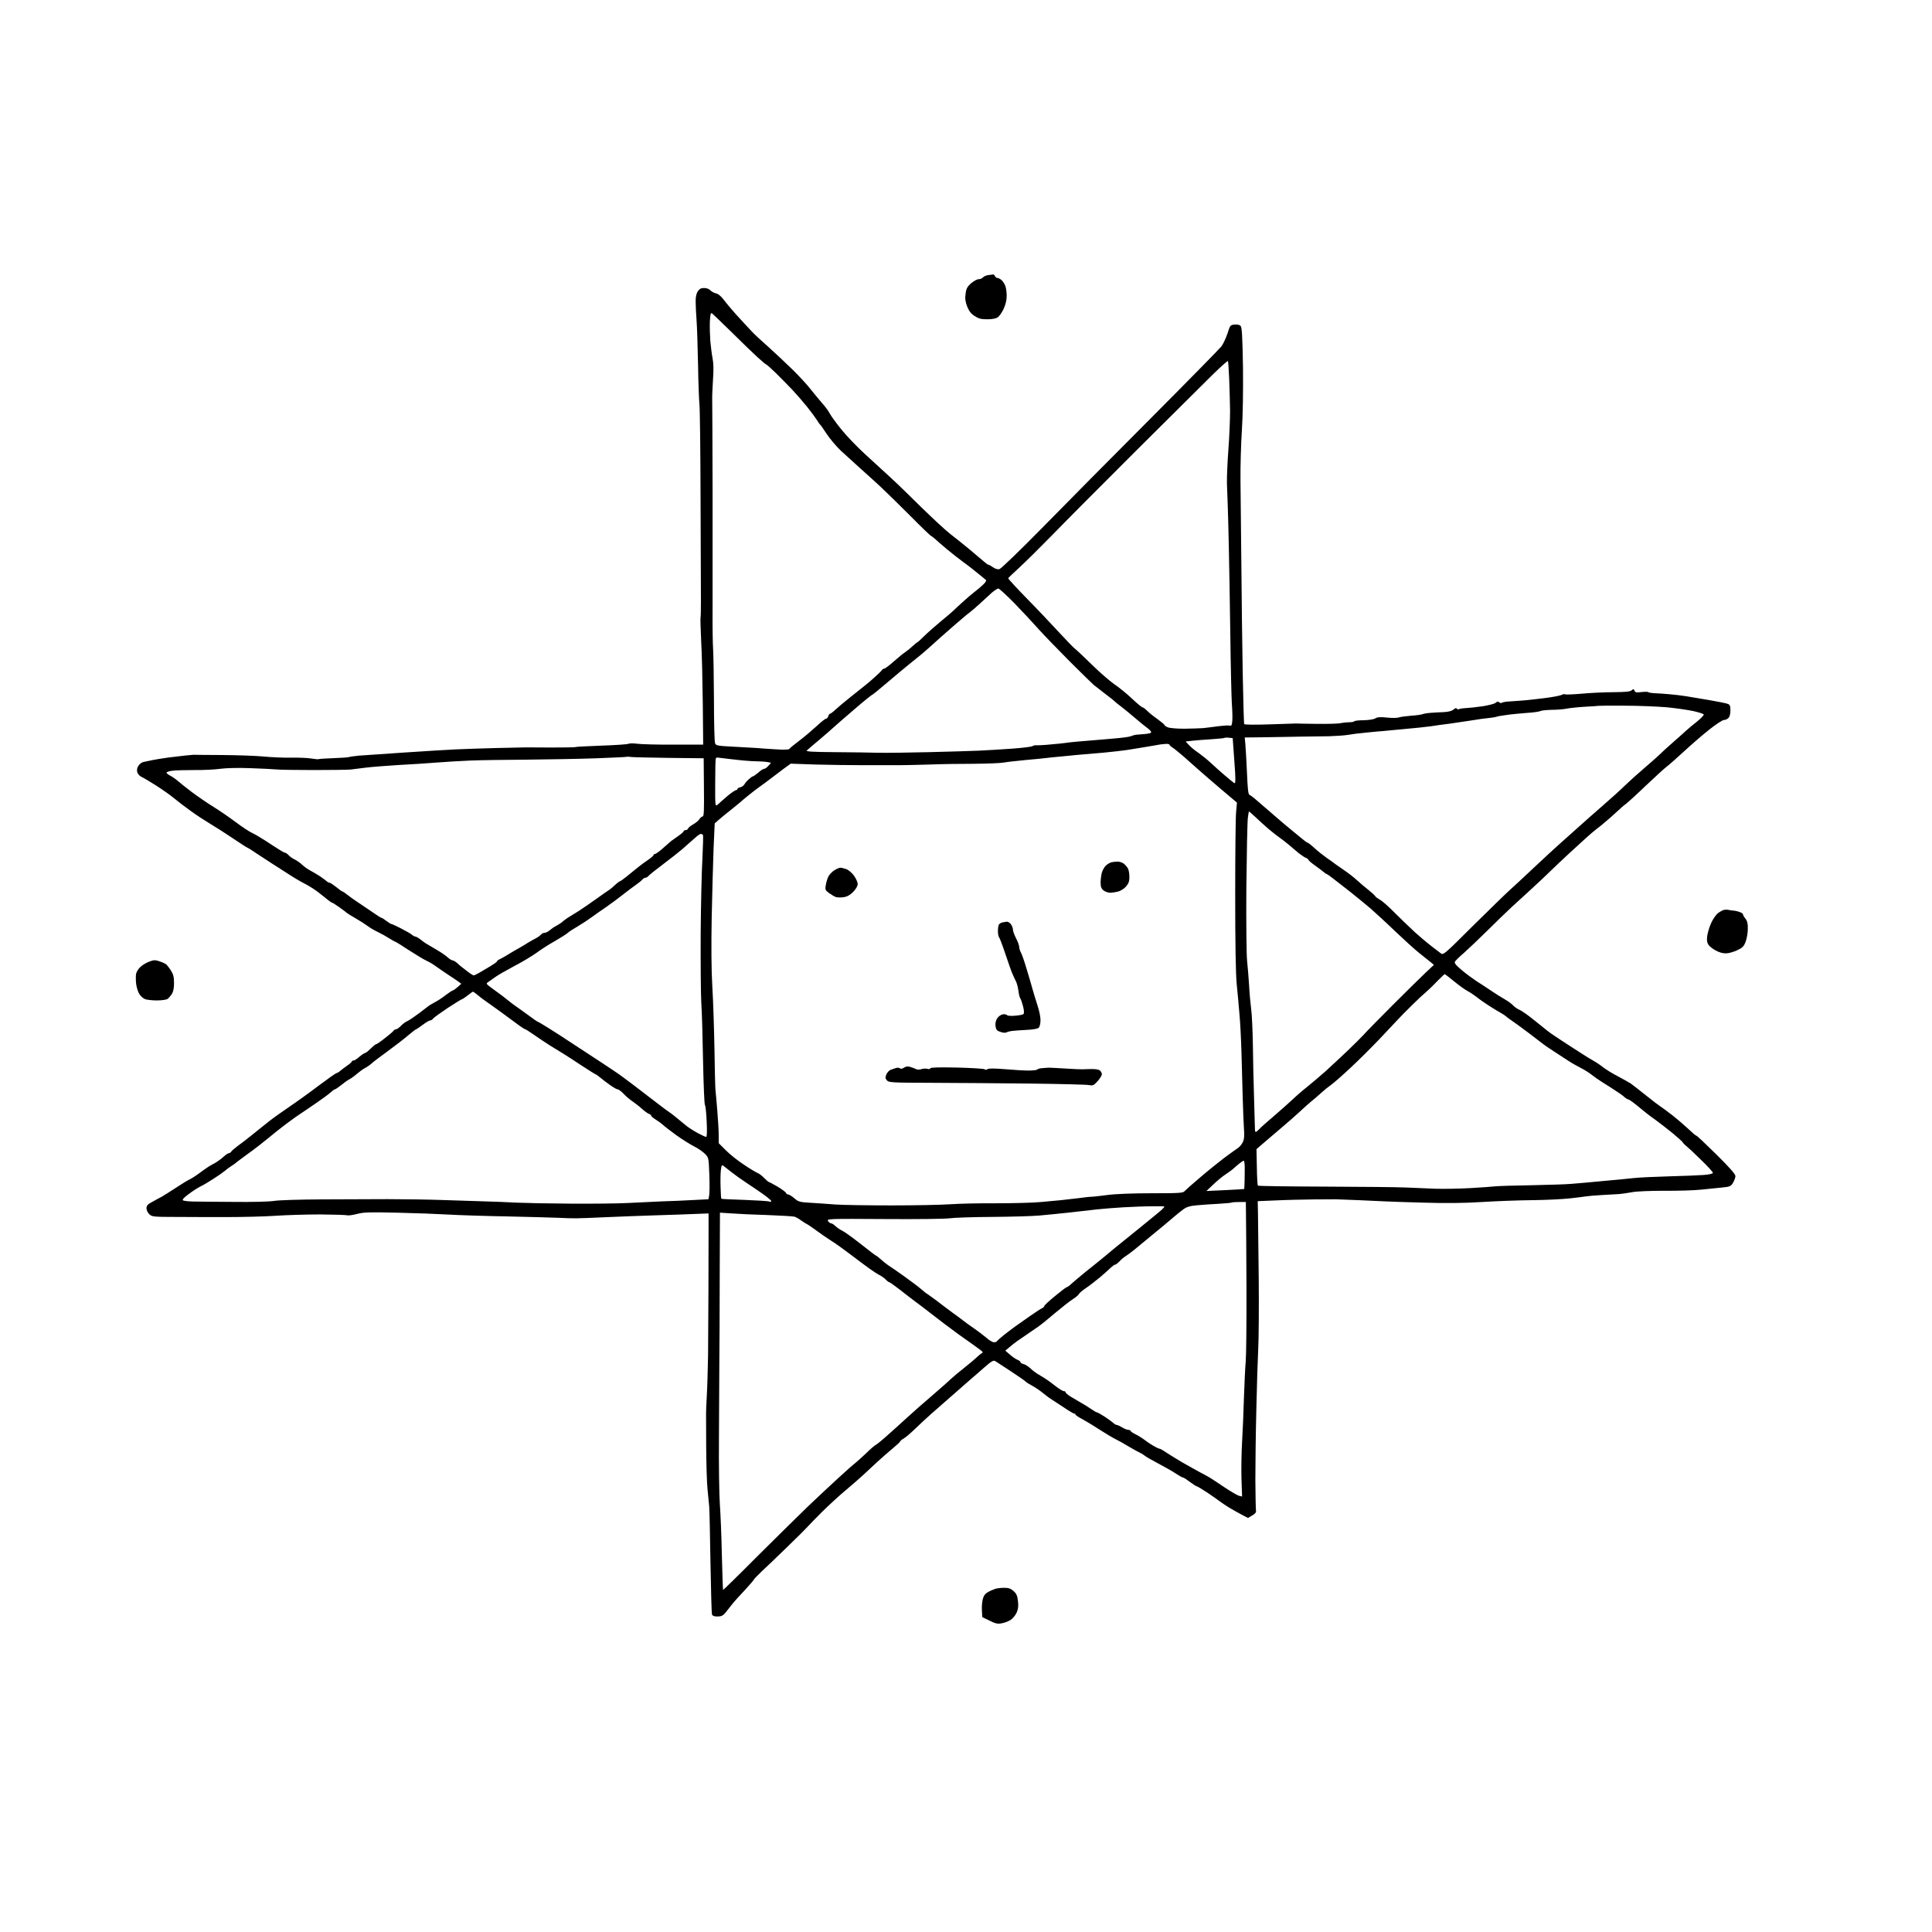 <?xml version="1.0" standalone="no"?>
<!DOCTYPE svg PUBLIC "-//W3C//DTD SVG 20010904//EN"
 "http://www.w3.org/TR/2001/REC-SVG-20010904/DTD/svg10.dtd">
<svg version="1.0" xmlns="http://www.w3.org/2000/svg"
 width="1543pt" height="1543pt" viewBox="0 0 1543 1543"
 preserveAspectRatio="xMidYMid meet">
<g transform="translate(0,1543) scale(0.1,-0.1)"
fill="#000000" stroke="none">
<g>
<path d="M7933 13238 c-4 0 -22 -3 -40 -5 -17 -2 -37 -11 -43 -19 -7 -8 -22
-14 -35 -14 -12 0 -38 -15 -59 -32 -30 -27 -39 -42 -44 -83 -6 -39 -3 -61 12
-102 15 -38 31 -58 60 -77 32 -21 52 -26 101 -26 40 0 69 6 84 16 13 9 34 40
47 68 15 33 24 69 24 103 0 28 -5 64 -11 80 -6 15 -19 36 -29 45 -11 10 -26
18 -34 18 -7 0 -16 7 -20 15 -3 8 -9 14 -13 13z"/>
</g>
<g>
<path d="M5624 13130 c-25 0 -38 -7 -51 -27 -12 -18 -18 -46 -17 -83 0 -30 3
-96 7 -146 4 -50 9 -210 12 -355 2 -145 8 -289 11 -319 4 -30 8 -365 9 -745 1
-379 3 -748 3 -820 0 -71 -1 -132 -3 -135 -2 -4 0 -89 5 -191 6 -101 11 -329
13 -505 l3 -321 -235 0 c-130 -1 -261 3 -291 7 -30 4 -62 4 -70 0 -9 -5 -105
-11 -215 -15 -110 -4 -203 -9 -207 -11 -4 -3 -91 -4 -195 -4 -103 1 -195 1
-203 1 -8 0 -112 -3 -230 -5 -118 -3 -267 -8 -330 -11 -63 -3 -248 -14 -410
-25 -162 -11 -326 -22 -364 -25 -39 -4 -74 -9 -78 -11 -5 -3 -61 -7 -124 -9
-64 -2 -118 -6 -120 -8 -2 -2 -28 0 -57 5 -28 5 -101 8 -162 7 -60 -1 -159 3
-220 9 -60 6 -209 11 -330 12 -121 1 -224 1 -230 2 -5 0 -35 -3 -65 -6 -30 -3
-91 -11 -135 -16 -44 -6 -100 -15 -125 -20 -25 -5 -57 -12 -71 -15 -15 -2 -34
-16 -43 -30 -11 -16 -14 -34 -10 -51 4 -15 18 -31 33 -38 14 -6 68 -38 120
-71 51 -33 115 -78 141 -100 26 -22 85 -67 131 -100 46 -34 116 -79 154 -102
39 -23 121 -75 183 -117 62 -42 115 -76 118 -76 3 0 40 -23 82 -52 43 -28 93
-61 112 -73 19 -12 73 -47 120 -77 47 -31 109 -68 139 -83 30 -15 77 -44 105
-65 28 -22 65 -50 82 -65 18 -14 34 -25 38 -25 3 0 30 -17 58 -37 29 -21 55
-40 58 -44 3 -3 34 -23 70 -43 36 -21 80 -49 97 -62 18 -14 54 -35 80 -47 27
-13 67 -35 90 -50 24 -15 45 -27 48 -27 4 0 52 -30 108 -67 56 -36 120 -75
142 -85 22 -10 58 -31 80 -48 22 -16 66 -46 98 -67 32 -21 68 -45 80 -54 l21
-16 -29 -26 c-17 -15 -34 -27 -38 -27 -5 0 -27 -15 -50 -32 -23 -18 -53 -39
-67 -47 -14 -8 -34 -19 -44 -25 -11 -6 -25 -14 -30 -18 -6 -4 -40 -30 -76 -58
-36 -27 -78 -56 -95 -64 -16 -7 -41 -25 -54 -40 -14 -14 -30 -26 -37 -26 -7 0
-17 -6 -21 -12 -4 -7 -36 -34 -70 -60 -34 -27 -65 -48 -70 -48 -5 0 -24 -16
-43 -35 -19 -19 -39 -35 -45 -35 -5 0 -26 -14 -45 -30 -19 -17 -40 -30 -47
-30 -7 0 -13 -3 -13 -7 0 -5 -16 -19 -35 -32 -19 -13 -44 -32 -56 -42 -12 -11
-26 -19 -31 -19 -5 0 -70 -46 -145 -102 -75 -57 -181 -133 -236 -170 -54 -37
-124 -86 -154 -110 -30 -24 -91 -72 -135 -108 -44 -36 -99 -78 -122 -94 -22
-17 -45 -36 -49 -43 -4 -7 -13 -13 -20 -13 -7 0 -28 -15 -47 -33 -19 -17 -53
-41 -75 -52 -22 -10 -67 -40 -100 -65 -33 -25 -73 -51 -88 -58 -16 -7 -67 -38
-115 -70 -48 -31 -98 -63 -111 -70 -13 -6 -45 -24 -72 -39 -40 -21 -49 -31
-49 -53 0 -15 10 -36 23 -48 21 -19 33 -21 212 -21 105 -1 290 -1 412 -1 121
0 292 4 380 10 87 6 249 11 360 11 111 -1 208 -4 216 -7 9 -3 44 2 79 11 53
14 102 15 318 10 140 -3 325 -10 410 -15 85 -5 300 -12 477 -15 177 -4 359 -9
405 -11 46 -3 108 -4 138 -4 30 0 138 4 240 9 102 5 282 11 400 15 118 4 261
8 317 11 l102 4 0 -142 c0 -78 -1 -286 -1 -462 -1 -176 -2 -412 -3 -525 -2
-113 -6 -259 -10 -325 -4 -66 -6 -131 -6 -145 0 -14 1 -134 1 -267 1 -133 5
-286 11 -340 5 -54 11 -114 13 -133 2 -19 7 -217 10 -440 4 -223 9 -413 12
-422 4 -13 16 -18 44 -18 30 0 43 6 62 28 12 16 37 46 53 67 17 22 63 73 103
115 39 42 72 80 72 84 0 3 28 32 61 64 34 31 127 120 206 197 80 77 154 151
166 165 12 14 65 68 117 120 53 52 139 131 191 174 51 43 112 96 134 117 22
20 72 66 110 102 39 36 96 86 128 112 31 26 57 50 57 54 0 4 14 15 30 24 17
10 58 46 93 80 35 34 90 85 123 114 32 28 109 96 171 150 61 54 127 112 146
128 20 17 68 58 107 93 58 51 74 60 88 52 9 -6 29 -18 43 -28 14 -9 62 -40
105 -69 43 -28 86 -58 94 -66 8 -8 31 -22 50 -32 19 -10 53 -32 75 -49 22 -17
45 -35 50 -39 6 -5 22 -16 36 -25 14 -9 58 -38 98 -64 39 -27 76 -48 81 -48 6
0 10 -3 10 -8 0 -4 28 -23 63 -41 34 -19 98 -58 142 -87 44 -28 96 -59 115
-68 19 -9 64 -34 100 -56 36 -21 76 -44 90 -50 14 -6 32 -17 40 -24 8 -8 59
-37 112 -65 53 -28 117 -64 141 -81 25 -16 49 -30 55 -30 5 0 30 -16 55 -35
25 -19 50 -35 54 -35 5 0 42 -22 83 -49 41 -28 88 -60 104 -73 16 -12 52 -36
80 -53 28 -16 72 -41 97 -54 l46 -24 34 20 c24 14 33 25 30 39 -2 10 -4 120
-5 244 0 124 3 380 8 570 4 190 11 406 15 480 4 74 6 322 4 550 -3 228 -5 463
-6 521 l-2 106 145 6 c80 4 217 7 305 8 88 1 167 1 175 1 8 0 89 -3 180 -7 91
-4 190 -9 220 -10 30 -2 168 -6 305 -10 170 -5 315 -4 455 5 113 7 295 14 405
15 110 1 245 8 300 14 55 6 114 13 130 16 17 3 75 8 130 11 55 3 118 7 140 8
22 2 68 9 102 15 34 7 149 11 255 11 106 -1 238 3 293 9 55 5 131 13 169 17
62 6 70 10 87 38 10 17 19 41 19 53 0 16 -46 68 -152 173 -83 82 -155 150
-160 150 -5 0 -33 24 -63 53 -30 28 -89 79 -131 112 -43 33 -86 65 -95 70 -10
6 -60 44 -111 85 -51 41 -107 84 -123 96 -17 11 -64 37 -105 59 -41 21 -93 53
-115 70 -22 18 -58 42 -80 54 -22 12 -65 39 -96 59 -32 20 -78 51 -104 67 -25
17 -69 45 -96 63 -27 18 -58 39 -67 47 -9 7 -57 46 -106 85 -49 40 -103 78
-120 85 -17 7 -40 23 -51 35 -11 12 -40 34 -65 48 -25 14 -76 46 -113 71 -37
25 -90 60 -116 76 -26 17 -78 55 -114 85 -49 41 -63 58 -57 70 5 9 37 40 72
70 34 30 119 111 188 179 69 68 154 151 190 184 36 33 105 96 154 141 49 44
116 108 150 141 33 33 102 97 151 143 50 45 113 103 140 128 28 26 67 59 88
75 21 15 70 56 110 91 39 35 78 70 87 79 9 8 25 22 37 30 11 8 84 74 161 148
78 74 152 141 165 150 13 9 73 62 133 117 60 56 153 136 206 178 53 42 105 76
116 76 12 0 28 7 36 16 10 9 16 33 16 60 0 37 -4 46 -22 53 -13 5 -79 18 -148
30 -69 12 -152 26 -185 31 -33 5 -94 13 -135 16 -41 4 -94 7 -117 8 -23 1 -45
5 -49 8 -3 4 -28 4 -55 1 -40 -5 -50 -3 -55 11 -6 15 -9 15 -23 3 -12 -11 -50
-14 -148 -15 -72 0 -186 -6 -252 -12 -67 -6 -126 -8 -131 -5 -5 3 -19 1 -30
-5 -10 -6 -70 -17 -132 -25 -62 -8 -151 -18 -198 -21 -47 -3 -97 -7 -113 -8
-15 -2 -30 -6 -34 -9 -3 -4 -12 -2 -19 4 -10 8 -17 7 -28 -3 -7 -8 -54 -20
-102 -28 -49 -7 -110 -14 -135 -15 -25 -1 -50 -5 -56 -8 -7 -4 -15 -2 -18 3
-5 8 -13 5 -26 -6 -13 -12 -40 -19 -77 -21 -31 -1 -80 -4 -107 -6 -28 -2 -56
-7 -62 -10 -7 -4 -49 -10 -95 -13 -46 -4 -90 -10 -98 -14 -8 -4 -49 -5 -90 -1
-56 6 -80 4 -96 -6 -12 -8 -52 -14 -93 -15 -39 0 -74 -4 -76 -9 -3 -4 -20 -7
-39 -7 -19 0 -49 -3 -68 -7 -18 -5 -103 -7 -188 -6 -85 1 -162 2 -170 3 -8 0
-103 -3 -211 -7 -114 -4 -199 -3 -202 2 -3 5 -8 186 -12 403 -4 217 -9 611
-11 875 -3 264 -6 568 -7 675 -1 107 4 283 11 390 8 124 11 309 9 508 -4 232
-8 316 -18 328 -8 10 -25 14 -48 12 -35 -3 -37 -5 -58 -72 -13 -38 -34 -83
-48 -102 -14 -18 -271 -280 -572 -582 -302 -303 -690 -694 -863 -871 -173
-176 -325 -323 -338 -326 -15 -4 -33 2 -52 15 -15 11 -32 20 -37 20 -4 0 -24
15 -44 33 -20 17 -72 61 -115 97 -44 36 -108 88 -144 115 -35 27 -139 123
-230 212 -91 90 -201 197 -245 237 -44 40 -136 124 -204 187 -68 62 -156 154
-196 205 -40 50 -81 106 -90 125 -10 19 -36 54 -59 79 -22 26 -63 75 -91 110
-27 36 -94 108 -147 160 -53 52 -140 133 -192 180 -53 47 -111 100 -128 119
-18 19 -66 70 -105 113 -40 43 -92 104 -115 134 -27 37 -51 57 -69 61 -15 3
-36 14 -45 24 -10 11 -30 19 -50 19z m60 -200 c1 0 70 -66 153 -147 82 -82
178 -174 212 -205 35 -32 66 -58 69 -58 4 0 39 -31 77 -68 39 -38 97 -98 131
-133 33 -35 87 -97 120 -138 32 -40 67 -88 78 -105 10 -17 21 -33 25 -36 4 -3
28 -36 53 -75 25 -38 76 -99 114 -135 39 -36 108 -99 154 -140 46 -41 118
-106 160 -145 41 -38 148 -143 237 -232 89 -90 165 -163 169 -163 3 0 32 -23
63 -52 31 -28 89 -76 129 -107 40 -31 86 -66 102 -77 16 -12 53 -41 82 -65 29
-23 57 -46 62 -51 6 -4 -3 -19 -20 -35 -16 -16 -47 -42 -68 -58 -22 -17 -64
-52 -94 -80 -30 -27 -67 -61 -81 -75 -15 -14 -62 -54 -106 -90 -43 -36 -100
-86 -126 -112 -27 -27 -50 -48 -53 -48 -3 0 -20 -14 -38 -31 -18 -17 -44 -38
-58 -47 -14 -9 -55 -42 -91 -74 -36 -32 -71 -58 -77 -58 -6 0 -15 -6 -19 -12
-4 -7 -31 -33 -59 -58 -27 -25 -63 -55 -80 -68 -16 -12 -67 -53 -114 -91 -47
-37 -100 -82 -119 -100 -18 -17 -37 -31 -41 -31 -5 0 -12 -9 -15 -20 -3 -11
-12 -20 -18 -20 -7 0 -41 -27 -77 -61 -36 -33 -97 -85 -137 -115 -40 -30 -75
-59 -79 -65 -4 -7 -42 -8 -118 -3 -61 4 -124 8 -141 10 -16 1 -97 5 -178 10
-137 7 -149 9 -156 28 -5 11 -9 169 -9 351 -1 181 -4 364 -7 405 -3 41 -5 185
-4 320 0 135 0 558 0 940 -1 382 -2 711 -3 730 -1 19 2 88 6 153 6 78 5 137
-3 175 -6 31 -14 93 -18 137 -3 44 -5 109 -4 144 1 36 5 69 7 73 3 4 6 8 8 8z
m4123 -383 c2 -3 7 -67 10 -144 3 -76 6 -190 7 -253 0 -63 -5 -200 -13 -305
-8 -104 -13 -228 -12 -275 2 -47 4 -121 6 -165 2 -44 6 -197 9 -340 3 -143 9
-462 12 -710 3 -247 9 -491 12 -542 4 -50 6 -112 4 -138 -3 -37 -7 -45 -21
-40 -9 3 -50 0 -91 -5 -41 -6 -95 -12 -120 -15 -25 -2 -93 -4 -152 -5 -60 0
-119 5 -133 12 -14 6 -25 14 -25 18 0 4 -26 25 -57 48 -32 22 -69 52 -82 66
-14 14 -29 26 -35 26 -6 0 -45 32 -86 71 -41 39 -104 90 -140 114 -36 25 -117
95 -180 157 -63 62 -124 119 -136 128 -11 8 -70 69 -130 134 -60 65 -175 187
-257 270 -81 83 -146 154 -145 158 2 4 44 44 94 90 50 46 164 159 255 252 90
93 389 394 664 668 275 274 553 550 618 614 65 64 121 113 124 111z m-1834
-1817 c7 0 65 -53 128 -117 63 -65 150 -158 194 -208 44 -49 157 -165 250
-259 94 -93 179 -177 190 -186 11 -9 52 -41 90 -70 39 -29 75 -58 80 -64 6 -6
28 -24 50 -40 22 -17 69 -55 105 -86 36 -31 82 -69 103 -84 24 -18 35 -32 29
-38 -5 -5 -36 -10 -69 -12 -33 -2 -64 -5 -69 -8 -5 -3 -22 -8 -39 -12 -16 -3
-50 -8 -75 -10 -25 -3 -101 -9 -170 -15 -69 -6 -150 -13 -180 -15 -30 -3 -68
-7 -85 -10 -16 -2 -70 -8 -120 -12 -49 -5 -98 -7 -109 -6 -10 1 -24 -2 -30 -7
-6 -5 -78 -14 -161 -20 -82 -6 -202 -13 -265 -16 -63 -3 -243 -8 -400 -12
-157 -4 -337 -6 -400 -5 -63 2 -222 4 -352 5 -177 1 -234 5 -225 13 7 7 53 46
102 87 50 42 101 87 115 100 14 13 86 76 161 140 75 65 140 117 143 117 4 0
58 44 121 98 63 53 142 120 176 147 34 28 75 61 93 75 17 14 56 48 86 75 30
28 107 96 170 151 63 55 125 107 137 115 12 9 49 40 81 70 32 30 75 69 95 87
21 17 43 32 50 32z m5004 -936 c114 0 267 -7 338 -13 72 -7 166 -21 209 -30
44 -10 81 -22 83 -27 2 -6 -22 -31 -54 -57 -32 -25 -69 -56 -83 -69 -14 -13
-63 -57 -110 -98 -47 -41 -94 -84 -105 -96 -11 -11 -65 -59 -120 -106 -55 -47
-127 -112 -160 -144 -33 -33 -110 -102 -170 -154 -60 -52 -149 -131 -198 -175
-49 -44 -116 -104 -150 -134 -34 -30 -127 -116 -207 -191 -80 -75 -167 -157
-195 -181 -27 -24 -157 -151 -289 -281 -237 -236 -239 -238 -261 -220 -12 9
-47 36 -76 58 -30 23 -88 72 -129 109 -41 38 -114 108 -162 156 -47 48 -100
95 -117 103 -16 9 -34 22 -38 29 -4 7 -28 29 -52 48 -24 18 -64 53 -90 76 -25
24 -77 64 -116 90 -38 26 -72 50 -75 53 -3 3 -27 20 -55 39 -27 19 -71 54 -97
78 -26 24 -51 43 -55 43 -4 0 -25 15 -46 33 -21 17 -59 49 -85 70 -26 20 -84
70 -130 110 -46 39 -107 93 -137 118 -29 26 -59 49 -66 51 -10 3 -15 50 -20
179 -5 96 -10 198 -13 227 l-5 52 162 2 c89 2 218 3 287 5 69 1 170 2 225 3
55 2 123 6 150 11 28 5 97 14 155 19 58 6 112 11 120 11 8 1 85 8 170 16 85 7
184 18 220 23 36 6 101 15 145 20 44 6 123 18 175 26 52 9 117 18 144 20 27 3
52 7 56 9 4 3 39 9 76 14 38 6 112 13 164 17 52 3 103 10 112 15 9 5 50 9 90
10 40 0 96 4 123 10 28 5 95 12 150 15 55 3 100 6 102 7 1 1 95 2 210 1z
m-3162 -256 l30 -3 6 -85 c4 -47 9 -129 13 -183 4 -75 3 -96 -7 -91 -7 4 -41
33 -77 63 -36 31 -87 76 -113 101 -27 25 -70 59 -95 77 -26 17 -60 45 -75 61
l-28 30 53 6 c29 3 98 9 153 12 55 4 102 8 105 11 2 2 18 3 35 1z m-502 -49
c15 0 27 -2 27 -7 0 -4 11 -14 24 -22 13 -8 52 -40 87 -70 34 -30 90 -80 124
-110 34 -30 116 -101 183 -158 l121 -102 -7 -78 c-4 -42 -7 -340 -7 -662 0
-384 4 -628 12 -710 7 -69 17 -177 22 -240 6 -63 13 -200 16 -305 3 -104 7
-269 10 -365 3 -96 7 -207 10 -247 4 -54 2 -82 -10 -106 -8 -17 -27 -40 -43
-49 -15 -10 -62 -44 -104 -75 -42 -32 -128 -101 -190 -154 -62 -52 -119 -103
-127 -112 -12 -15 -42 -17 -260 -17 -152 0 -290 -5 -357 -14 -60 -8 -116 -14
-124 -14 -8 1 -56 -4 -105 -11 -50 -6 -113 -13 -140 -16 -28 -2 -100 -9 -162
-15 -61 -6 -221 -10 -355 -10 -134 1 -301 -3 -373 -8 -71 -5 -281 -9 -465 -9
-184 0 -384 3 -445 7 -60 5 -152 11 -203 14 -86 5 -96 8 -128 36 -19 16 -41
30 -48 30 -8 0 -16 6 -19 13 -2 7 -33 29 -67 50 -35 20 -66 37 -70 37 -3 0
-19 14 -36 31 -16 17 -39 35 -52 40 -12 5 -62 34 -109 66 -48 31 -113 83 -145
115 l-58 58 0 64 c0 34 -5 121 -11 192 -6 71 -12 147 -15 169 -2 22 -6 171 -8
330 -3 160 -10 382 -17 495 -8 136 -9 323 -5 555 4 193 11 440 15 549 l9 200
34 30 c20 17 61 51 93 76 31 25 64 52 74 60 9 9 38 33 65 55 27 22 68 54 91
70 24 17 65 47 92 68 26 20 73 55 103 78 l55 40 200 -7 c110 -3 268 -5 350 -5
83 0 182 0 220 0 39 0 90 0 115 0 25 0 124 2 220 5 96 4 260 6 363 6 103 1
209 5 235 10 26 5 103 13 172 20 69 6 143 13 165 16 22 3 60 7 85 9 25 2 68 6
95 9 28 3 75 8 105 10 30 3 109 9 175 15 66 6 149 16 185 21 36 6 108 17 160
26 52 9 102 17 110 19 8 1 27 3 43 4z m-4270 -105 c18 -2 155 -5 304 -7 l273
-3 2 -232 c2 -178 0 -232 -9 -232 -7 0 -19 -10 -27 -22 -8 -13 -31 -31 -50
-42 -19 -10 -37 -25 -40 -32 -3 -8 -12 -14 -21 -14 -8 0 -15 -4 -15 -9 0 -4
-19 -21 -42 -37 -23 -16 -49 -35 -58 -41 -8 -7 -38 -33 -66 -58 -28 -25 -56
-45 -63 -45 -6 0 -11 -4 -11 -9 0 -4 -19 -21 -42 -37 -24 -16 -61 -43 -83 -61
-22 -18 -62 -51 -90 -73 -27 -22 -53 -40 -57 -40 -3 0 -19 -12 -35 -27 -16
-16 -39 -35 -52 -43 -13 -8 -61 -42 -107 -75 -46 -33 -105 -73 -131 -90 -26
-16 -59 -37 -73 -45 -13 -8 -30 -19 -37 -25 -8 -5 -19 -15 -26 -21 -7 -6 -26
-18 -42 -27 -17 -8 -41 -25 -54 -36 -13 -12 -32 -21 -41 -21 -10 0 -23 -6 -29
-14 -7 -8 -26 -22 -44 -31 -18 -9 -45 -25 -62 -35 -16 -11 -50 -31 -75 -45
-25 -14 -63 -36 -85 -50 -22 -14 -50 -29 -62 -35 -13 -5 -23 -13 -23 -17 0 -5
-23 -21 -51 -38 -28 -16 -68 -40 -88 -52 -20 -12 -41 -22 -47 -23 -6 0 -33 17
-59 38 -27 20 -60 47 -73 60 -14 12 -31 22 -38 22 -7 0 -26 12 -41 26 -15 14
-55 41 -88 60 -33 19 -69 40 -80 47 -11 7 -33 22 -48 35 -16 12 -33 22 -39 22
-6 0 -19 6 -27 14 -9 8 -47 30 -86 50 -38 20 -74 36 -78 36 -5 0 -23 11 -41
25 -18 14 -36 25 -40 25 -4 0 -34 19 -68 43 -33 23 -86 58 -117 79 -31 20 -70
48 -87 62 -18 14 -35 26 -39 26 -4 0 -26 16 -49 35 -24 19 -48 35 -54 35 -6 0
-17 6 -24 13 -7 6 -31 24 -53 39 -22 14 -57 35 -78 46 -20 11 -49 31 -63 45
-14 14 -40 32 -57 41 -18 8 -41 24 -52 36 -10 11 -23 20 -29 20 -5 0 -26 11
-45 24 -20 12 -69 44 -110 71 -40 26 -90 55 -110 64 -20 9 -79 48 -131 87 -52
39 -131 93 -175 120 -44 27 -120 79 -170 116 -49 37 -102 79 -117 93 -15 13
-41 31 -58 40 -16 8 -30 19 -30 24 0 5 19 12 43 15 23 4 103 6 177 6 74 -1
169 4 210 10 46 6 139 9 240 5 91 -3 183 -8 205 -10 22 -3 157 -5 300 -5 143
0 276 2 295 4 19 3 73 9 120 15 47 6 164 15 260 21 96 5 236 14 310 20 74 6
196 13 270 16 74 3 277 6 450 7 173 2 423 6 555 11 132 5 242 10 243 12 2 1
18 1 35 -2z m685 -4 c4 0 61 -7 127 -15 66 -8 148 -15 181 -15 34 0 75 -3 92
-6 l30 -6 -21 -24 c-11 -13 -26 -24 -33 -24 -8 0 -29 -13 -47 -30 -19 -16 -39
-30 -43 -30 -5 0 -20 -11 -34 -24 -14 -12 -30 -31 -36 -42 -6 -10 -21 -20 -33
-22 -11 -2 -21 -8 -21 -13 0 -5 -5 -9 -11 -9 -6 0 -34 -19 -63 -42 -28 -24
-55 -48 -61 -53 -5 -6 -18 -17 -27 -24 -16 -12 -17 0 -16 176 0 103 2 191 5
196 2 4 7 7 11 7z m4247 -430 c1 0 25 -21 53 -47 28 -27 75 -69 104 -94 29
-25 69 -56 88 -69 19 -13 53 -40 76 -59 22 -20 58 -49 78 -66 21 -16 46 -33
57 -37 10 -4 19 -11 19 -15 0 -5 25 -26 56 -48 31 -22 62 -46 69 -52 8 -7 16
-13 20 -13 3 0 32 -20 63 -45 31 -24 90 -70 131 -102 40 -32 110 -89 155 -127
44 -39 135 -122 201 -186 66 -63 151 -140 188 -170 38 -30 80 -64 94 -75 l25
-21 -63 -59 c-35 -33 -154 -150 -264 -260 -110 -110 -216 -218 -235 -240 -20
-22 -79 -80 -131 -130 -52 -49 -130 -122 -174 -162 -44 -39 -109 -94 -145
-123 -36 -28 -90 -75 -120 -104 -30 -28 -98 -88 -150 -133 -52 -44 -104 -90
-114 -102 -11 -11 -22 -21 -26 -21 -4 0 -7 6 -7 13 0 6 -4 116 -7 242 -4 127
-9 327 -10 445 -2 118 -8 247 -14 285 -5 39 -13 122 -16 185 -4 63 -11 151
-16 195 -5 45 -8 302 -6 585 3 278 8 529 12 558 3 28 8 52 9 52z m-4378 -180
c6 0 14 -4 17 -8 3 -5 1 -88 -4 -185 -6 -97 -12 -369 -14 -604 -1 -236 1 -484
5 -553 5 -69 11 -278 14 -465 4 -187 10 -344 15 -350 5 -6 11 -65 14 -133 4
-78 2 -122 -4 -122 -6 0 -35 13 -66 30 -30 16 -71 42 -90 57 -19 15 -54 44
-77 63 -23 19 -49 40 -58 45 -10 6 -59 42 -110 82 -52 40 -134 103 -183 140
-49 37 -103 77 -119 88 -17 11 -40 27 -52 35 -12 8 -42 28 -66 44 -24 16 -93
61 -154 101 -60 39 -123 80 -139 91 -16 10 -36 24 -44 29 -9 6 -53 34 -99 63
-45 28 -85 52 -88 52 -3 0 -34 21 -70 48 -35 26 -80 58 -100 72 -21 14 -54 39
-74 56 -20 17 -67 52 -105 79 -60 43 -67 50 -51 59 9 6 36 25 58 41 23 17 93
57 157 91 64 33 143 81 176 105 32 24 97 66 144 92 47 27 94 57 105 67 11 10
45 32 75 49 30 18 80 50 110 72 30 22 84 60 120 84 36 25 97 70 135 100 39 31
86 66 105 79 19 13 41 31 49 40 7 9 19 16 26 16 7 0 19 7 26 16 8 9 59 50 114
91 55 41 124 96 154 121 30 26 73 64 95 84 23 21 46 38 53 38z m5941 -1120 c3
0 38 -27 77 -59 40 -33 88 -67 106 -76 19 -10 52 -32 74 -49 22 -18 65 -48 95
-67 30 -20 71 -44 90 -55 19 -10 41 -25 49 -32 7 -7 26 -21 40 -30 14 -9 76
-54 136 -99 61 -46 116 -88 123 -94 7 -6 48 -34 90 -61 42 -28 93 -61 112 -73
19 -13 60 -36 91 -52 31 -16 72 -41 90 -56 19 -15 57 -42 84 -59 28 -17 75
-47 105 -67 30 -19 64 -43 74 -53 11 -10 24 -18 29 -18 6 0 35 -20 66 -45 31
-25 67 -55 81 -66 14 -11 48 -37 77 -57 28 -20 86 -66 130 -101 43 -36 80 -69
82 -74 2 -5 15 -19 30 -31 14 -11 68 -61 118 -111 51 -49 93 -95 93 -102 0 -7
-27 -13 -72 -17 -40 -3 -165 -8 -278 -11 -113 -3 -241 -9 -285 -14 -44 -5
-156 -16 -250 -24 -93 -9 -204 -19 -245 -22 -41 -4 -185 -8 -320 -11 -135 -2
-265 -6 -290 -9 -25 -3 -115 -9 -200 -14 -85 -5 -209 -7 -275 -5 -66 3 -174 7
-240 10 -66 3 -357 6 -647 7 -289 1 -529 4 -532 8 -3 3 -7 69 -8 148 l-3 143
40 35 c22 19 90 76 150 128 61 51 133 115 162 142 28 27 67 61 85 76 18 14 53
44 78 67 25 23 61 52 80 65 19 13 90 75 156 137 67 62 170 165 230 228 60 63
125 132 144 153 19 21 72 75 117 119 45 45 94 90 109 102 14 12 54 49 87 84
33 34 63 62 65 62z m-7760 -140 c2 0 19 -12 37 -27 18 -16 48 -38 67 -51 18
-13 67 -47 108 -77 41 -30 102 -75 136 -100 33 -25 64 -45 68 -45 4 0 34 -19
67 -42 34 -24 91 -62 127 -85 37 -23 87 -54 112 -69 25 -15 91 -58 148 -96 57
-37 106 -68 109 -68 3 0 20 -12 38 -27 19 -16 54 -43 79 -60 25 -18 51 -33 59
-33 7 0 29 -16 48 -36 18 -20 50 -46 69 -59 19 -13 53 -39 75 -59 22 -20 48
-39 58 -42 9 -3 17 -9 17 -14 0 -5 16 -18 36 -31 20 -12 46 -31 59 -43 12 -12
60 -48 106 -82 46 -33 110 -73 141 -89 31 -15 70 -42 87 -59 31 -31 31 -33 36
-166 3 -74 2 -149 -1 -167 l-6 -31 -121 -6 c-67 -4 -183 -9 -257 -11 -74 -3
-196 -9 -270 -13 -74 -4 -277 -6 -450 -5 -173 1 -369 5 -435 8 -66 4 -178 8
-250 10 -71 2 -224 7 -340 11 -115 4 -313 7 -440 7 -126 0 -367 -1 -535 -2
-168 -1 -334 -6 -370 -12 -37 -6 -175 -10 -325 -8 -143 1 -289 2 -325 3 -36 1
-71 5 -78 9 -9 6 6 22 47 52 33 25 75 51 93 60 18 8 64 35 102 60 38 24 79 53
92 64 12 11 35 28 51 38 15 9 30 20 33 23 3 3 34 27 70 53 36 25 92 68 126 94
34 27 94 75 135 109 41 33 110 85 153 115 44 29 118 80 165 112 47 32 97 69
112 83 14 13 29 24 34 24 4 0 26 15 49 33 23 19 52 40 66 47 14 7 42 27 62 45
20 17 49 38 65 46 15 8 37 23 50 35 12 12 71 56 130 99 60 44 133 100 164 127
31 26 59 48 63 48 3 0 26 16 52 35 25 19 51 35 59 35 7 0 19 7 26 17 8 9 61
47 118 85 57 37 107 68 111 68 4 0 24 14 45 30 21 17 40 30 43 30z m6155
-1350 c4 0 7 -21 8 -47 0 -27 0 -77 -1 -113 -1 -36 -2 -65 -3 -66 -1 -1 -69
-5 -152 -9 l-150 -7 55 52 c30 29 74 65 97 80 23 15 52 36 65 48 13 12 34 30
48 41 14 11 28 20 33 21z m-4154 -42 c9 -7 36 -29 61 -48 25 -20 81 -60 125
-89 44 -29 106 -71 138 -94 31 -23 57 -45 57 -50 0 -5 -8 -6 -17 -3 -9 4 -98
9 -197 13 -100 3 -183 7 -185 9 -2 2 -5 43 -6 91 -2 48 -1 109 2 136 5 42 8
46 22 35z m4118 -288 l53 0 1 -92 c1 -51 3 -320 4 -598 1 -278 -2 -540 -6
-582 -4 -43 -10 -171 -14 -285 -3 -115 -10 -275 -15 -358 -5 -82 -7 -215 -5
-294 l5 -143 -25 6 c-14 4 -67 35 -118 69 -51 34 -101 68 -112 74 -11 7 -47
27 -80 44 -33 18 -98 54 -145 81 -47 28 -104 63 -128 79 -23 16 -47 29 -52 29
-5 0 -26 10 -47 22 -21 12 -54 34 -73 49 -20 15 -52 35 -73 45 -20 10 -37 21
-37 26 0 4 -8 8 -17 8 -10 0 -33 9 -51 20 -18 11 -38 20 -44 20 -6 0 -18 7
-27 16 -9 8 -40 31 -69 50 -30 19 -57 34 -61 34 -5 0 -26 12 -47 27 -21 15
-59 38 -84 52 -25 15 -62 37 -83 49 -20 13 -37 28 -37 33 0 5 -7 9 -15 9 -8 0
-39 19 -69 43 -29 23 -68 51 -86 62 -18 11 -44 27 -58 35 -13 8 -38 27 -54 43
-17 15 -41 30 -54 33 -13 3 -24 10 -24 15 0 5 -11 14 -24 19 -13 5 -40 23 -60
41 l-37 32 31 26 c16 14 44 36 62 49 18 13 56 39 83 57 28 19 66 45 86 59 21
14 81 63 135 109 55 46 118 96 142 111 24 15 45 33 48 40 3 8 29 30 57 49 29
19 81 60 117 90 36 31 74 65 86 77 12 11 25 20 31 20 5 0 20 12 34 26 13 15
36 34 51 43 14 9 44 31 65 48 21 18 85 70 143 118 58 47 130 107 160 133 30
26 70 59 90 73 27 20 53 28 110 33 41 4 120 9 175 12 55 3 102 8 104 10 2 2
28 4 58 4z m-694 -34 c53 1 97 0 97 -2 0 -2 -9 -13 -20 -24 -11 -11 -91 -76
-177 -146 -87 -70 -176 -142 -198 -160 -22 -19 -65 -54 -95 -79 -30 -25 -93
-75 -139 -112 -46 -38 -97 -80 -113 -95 -16 -16 -33 -28 -38 -28 -5 0 -47 -32
-94 -71 -47 -38 -86 -75 -86 -80 0 -5 -8 -13 -17 -17 -10 -4 -53 -32 -96 -62
-43 -30 -98 -69 -122 -86 -24 -18 -66 -49 -92 -70 -26 -22 -49 -42 -51 -46 -2
-5 -13 -8 -24 -8 -12 0 -40 17 -63 38 -24 20 -67 53 -95 72 -29 19 -69 49 -90
65 -22 17 -58 44 -81 60 -23 17 -60 45 -83 62 -22 18 -59 45 -80 60 -21 16
-46 33 -54 38 -8 6 -26 21 -41 34 -14 13 -71 55 -126 95 -55 39 -113 80 -130
90 -16 11 -43 32 -60 48 -16 15 -33 28 -36 28 -3 0 -57 41 -120 91 -63 50
-130 98 -149 108 -19 9 -45 26 -58 39 -12 12 -28 22 -35 22 -7 0 -17 8 -24 18
-11 18 4 19 450 16 254 -2 489 1 522 6 33 5 184 10 335 11 151 1 322 6 380 11
58 5 166 16 240 24 74 9 173 20 220 25 47 5 144 13 215 17 72 4 174 8 228 8z
m-3360 -57 c50 -4 180 -10 287 -13 107 -4 204 -10 215 -13 11 -3 34 -16 50
-28 17 -12 37 -25 45 -29 8 -3 42 -26 75 -50 33 -25 87 -62 120 -83 33 -20
104 -71 159 -113 54 -41 122 -92 150 -112 28 -20 65 -44 83 -53 17 -9 39 -25
49 -36 9 -10 21 -19 25 -19 5 0 44 -28 88 -62 44 -35 97 -75 118 -91 21 -15
67 -50 103 -78 36 -27 94 -72 130 -100 36 -27 88 -66 117 -87 29 -20 77 -55
109 -77 31 -22 63 -46 72 -53 12 -9 13 -15 5 -18 -6 -3 -24 -17 -40 -32 -15
-15 -62 -54 -103 -87 -41 -32 -91 -74 -110 -92 -19 -19 -86 -77 -148 -131 -63
-53 -153 -133 -201 -177 -48 -44 -120 -109 -161 -145 -40 -36 -79 -67 -86 -70
-7 -3 -42 -32 -76 -66 -35 -33 -75 -69 -89 -80 -14 -10 -72 -62 -129 -114 -57
-52 -167 -155 -245 -229 -77 -74 -261 -256 -409 -403 -147 -148 -270 -268
-271 -266 -2 2 -6 129 -10 283 -3 154 -11 336 -16 405 -5 69 -9 310 -7 535 1
226 3 491 3 590 1 99 3 410 3 690 l2 510 93 -6z"/>
<g>
<path d="M8925 8549 c-16 -1 -39 -3 -50 -6 -11 -3 -30 -14 -43 -26 -12 -11
-26 -37 -32 -56 -5 -20 -10 -56 -10 -79 0 -33 5 -48 23 -63 12 -10 36 -18 52
-19 17 0 47 5 67 10 20 6 48 24 62 41 20 23 26 42 26 75 0 25 -5 55 -11 67 -7
12 -21 29 -33 39 -12 9 -34 17 -51 17z"/>
</g>
<g>
<path d="M6711 8500 c-9 0 -30 -10 -48 -21 -18 -11 -39 -34 -47 -49 -8 -16
-17 -47 -21 -69 -6 -36 -4 -41 27 -64 18 -13 43 -28 56 -32 13 -3 40 -4 62 0
27 4 51 18 75 43 22 23 35 46 35 62 0 14 -14 45 -30 67 -17 23 -44 46 -62 52
-17 6 -38 11 -47 11z"/>
</g>
<g>
<path d="M8042 8069 c-9 -1 -26 -4 -37 -6 -11 -3 -23 -10 -27 -17 -4 -6 -8
-29 -8 -51 0 -23 4 -45 9 -50 5 -6 28 -66 51 -135 23 -69 48 -141 57 -160 8
-19 21 -46 28 -60 7 -14 15 -47 19 -74 3 -27 10 -54 15 -60 5 -6 14 -35 22
-64 8 -32 9 -55 3 -61 -5 -5 -35 -11 -67 -13 -32 -3 -60 -1 -63 4 -3 4 -15 8
-28 8 -12 0 -32 -10 -44 -23 -14 -15 -22 -36 -22 -59 0 -20 6 -40 13 -46 6 -6
24 -13 39 -17 15 -4 32 -4 39 1 7 4 28 9 48 11 20 2 71 6 115 8 48 2 84 9 92
17 7 7 14 33 14 58 1 25 -10 79 -24 120 -13 41 -32 102 -41 135 -9 33 -30 105
-47 160 -16 55 -36 112 -44 127 -8 14 -14 35 -14 45 0 11 -11 42 -25 69 -14
27 -25 58 -25 69 0 11 -7 31 -16 43 -8 12 -23 21 -32 21z"/>
</g>
<g>
<path d="M7273 6908 c-25 7 -36 6 -53 -5 -13 -9 -25 -11 -33 -5 -7 5 -21 6
-32 2 -11 -4 -30 -10 -42 -14 -12 -5 -27 -21 -34 -37 -10 -25 -9 -32 5 -48 15
-17 41 -18 364 -19 191 -1 543 -3 782 -6 239 -3 450 -8 468 -12 31 -6 37 -3
68 31 19 21 34 46 34 56 0 9 -7 22 -16 30 -8 7 -38 12 -67 11 -29 0 -61 -2
-72 -2 -11 -1 -72 2 -135 6 -63 4 -124 7 -135 7 -11 -1 -35 -2 -53 -4 -18 -1
-35 -6 -38 -11 -3 -4 -34 -8 -69 -8 -35 0 -121 5 -190 11 -88 7 -130 7 -139 0
-8 -6 -16 -7 -22 -1 -5 5 -105 11 -221 14 -142 3 -213 1 -213 -6 0 -6 -10 -8
-24 -4 -13 3 -35 2 -48 -3 -12 -4 -30 -5 -38 -1 -8 4 -29 12 -47 18z"/>
</g>
</g>
<g>
<path d="M13805 8163 c-11 3 -29 2 -41 -1 -11 -4 -32 -16 -46 -27 -14 -12 -37
-45 -51 -75 -14 -30 -28 -77 -32 -103 -5 -36 -2 -54 9 -72 8 -12 34 -33 58
-46 27 -15 58 -24 83 -23 22 0 62 12 90 25 42 20 53 31 67 69 9 25 17 70 17
101 1 42 -4 63 -19 82 -11 14 -20 30 -20 35 0 6 -15 15 -32 20 -18 6 -40 10
-48 10 -8 0 -24 3 -35 5z"/>
</g>
<g>
<path d="M1275 7752 c-35 12 -46 12 -83 -2 -24 -9 -56 -28 -71 -43 -16 -14
-31 -39 -34 -54 -3 -15 -3 -50 0 -78 3 -27 14 -64 24 -81 10 -17 30 -36 44
-42 14 -7 58 -12 98 -12 41 0 78 6 87 13 8 7 23 24 33 39 11 18 17 47 17 88 0
46 -6 69 -24 98 -13 20 -30 42 -37 49 -8 6 -32 18 -54 25z"/>
</g>
<g>
<path d="M8020 2749 c-25 0 -56 -4 -70 -8 -14 -5 -40 -15 -57 -25 -22 -11 -36
-28 -43 -54 -6 -20 -10 -62 -8 -92 l3 -55 57 -28 c46 -23 65 -28 96 -22 21 3
53 15 71 26 18 11 40 37 50 59 13 29 16 53 11 93 -5 44 -12 59 -35 80 -23 20
-40 26 -75 26z"/>
</g>
</g>
</svg>
